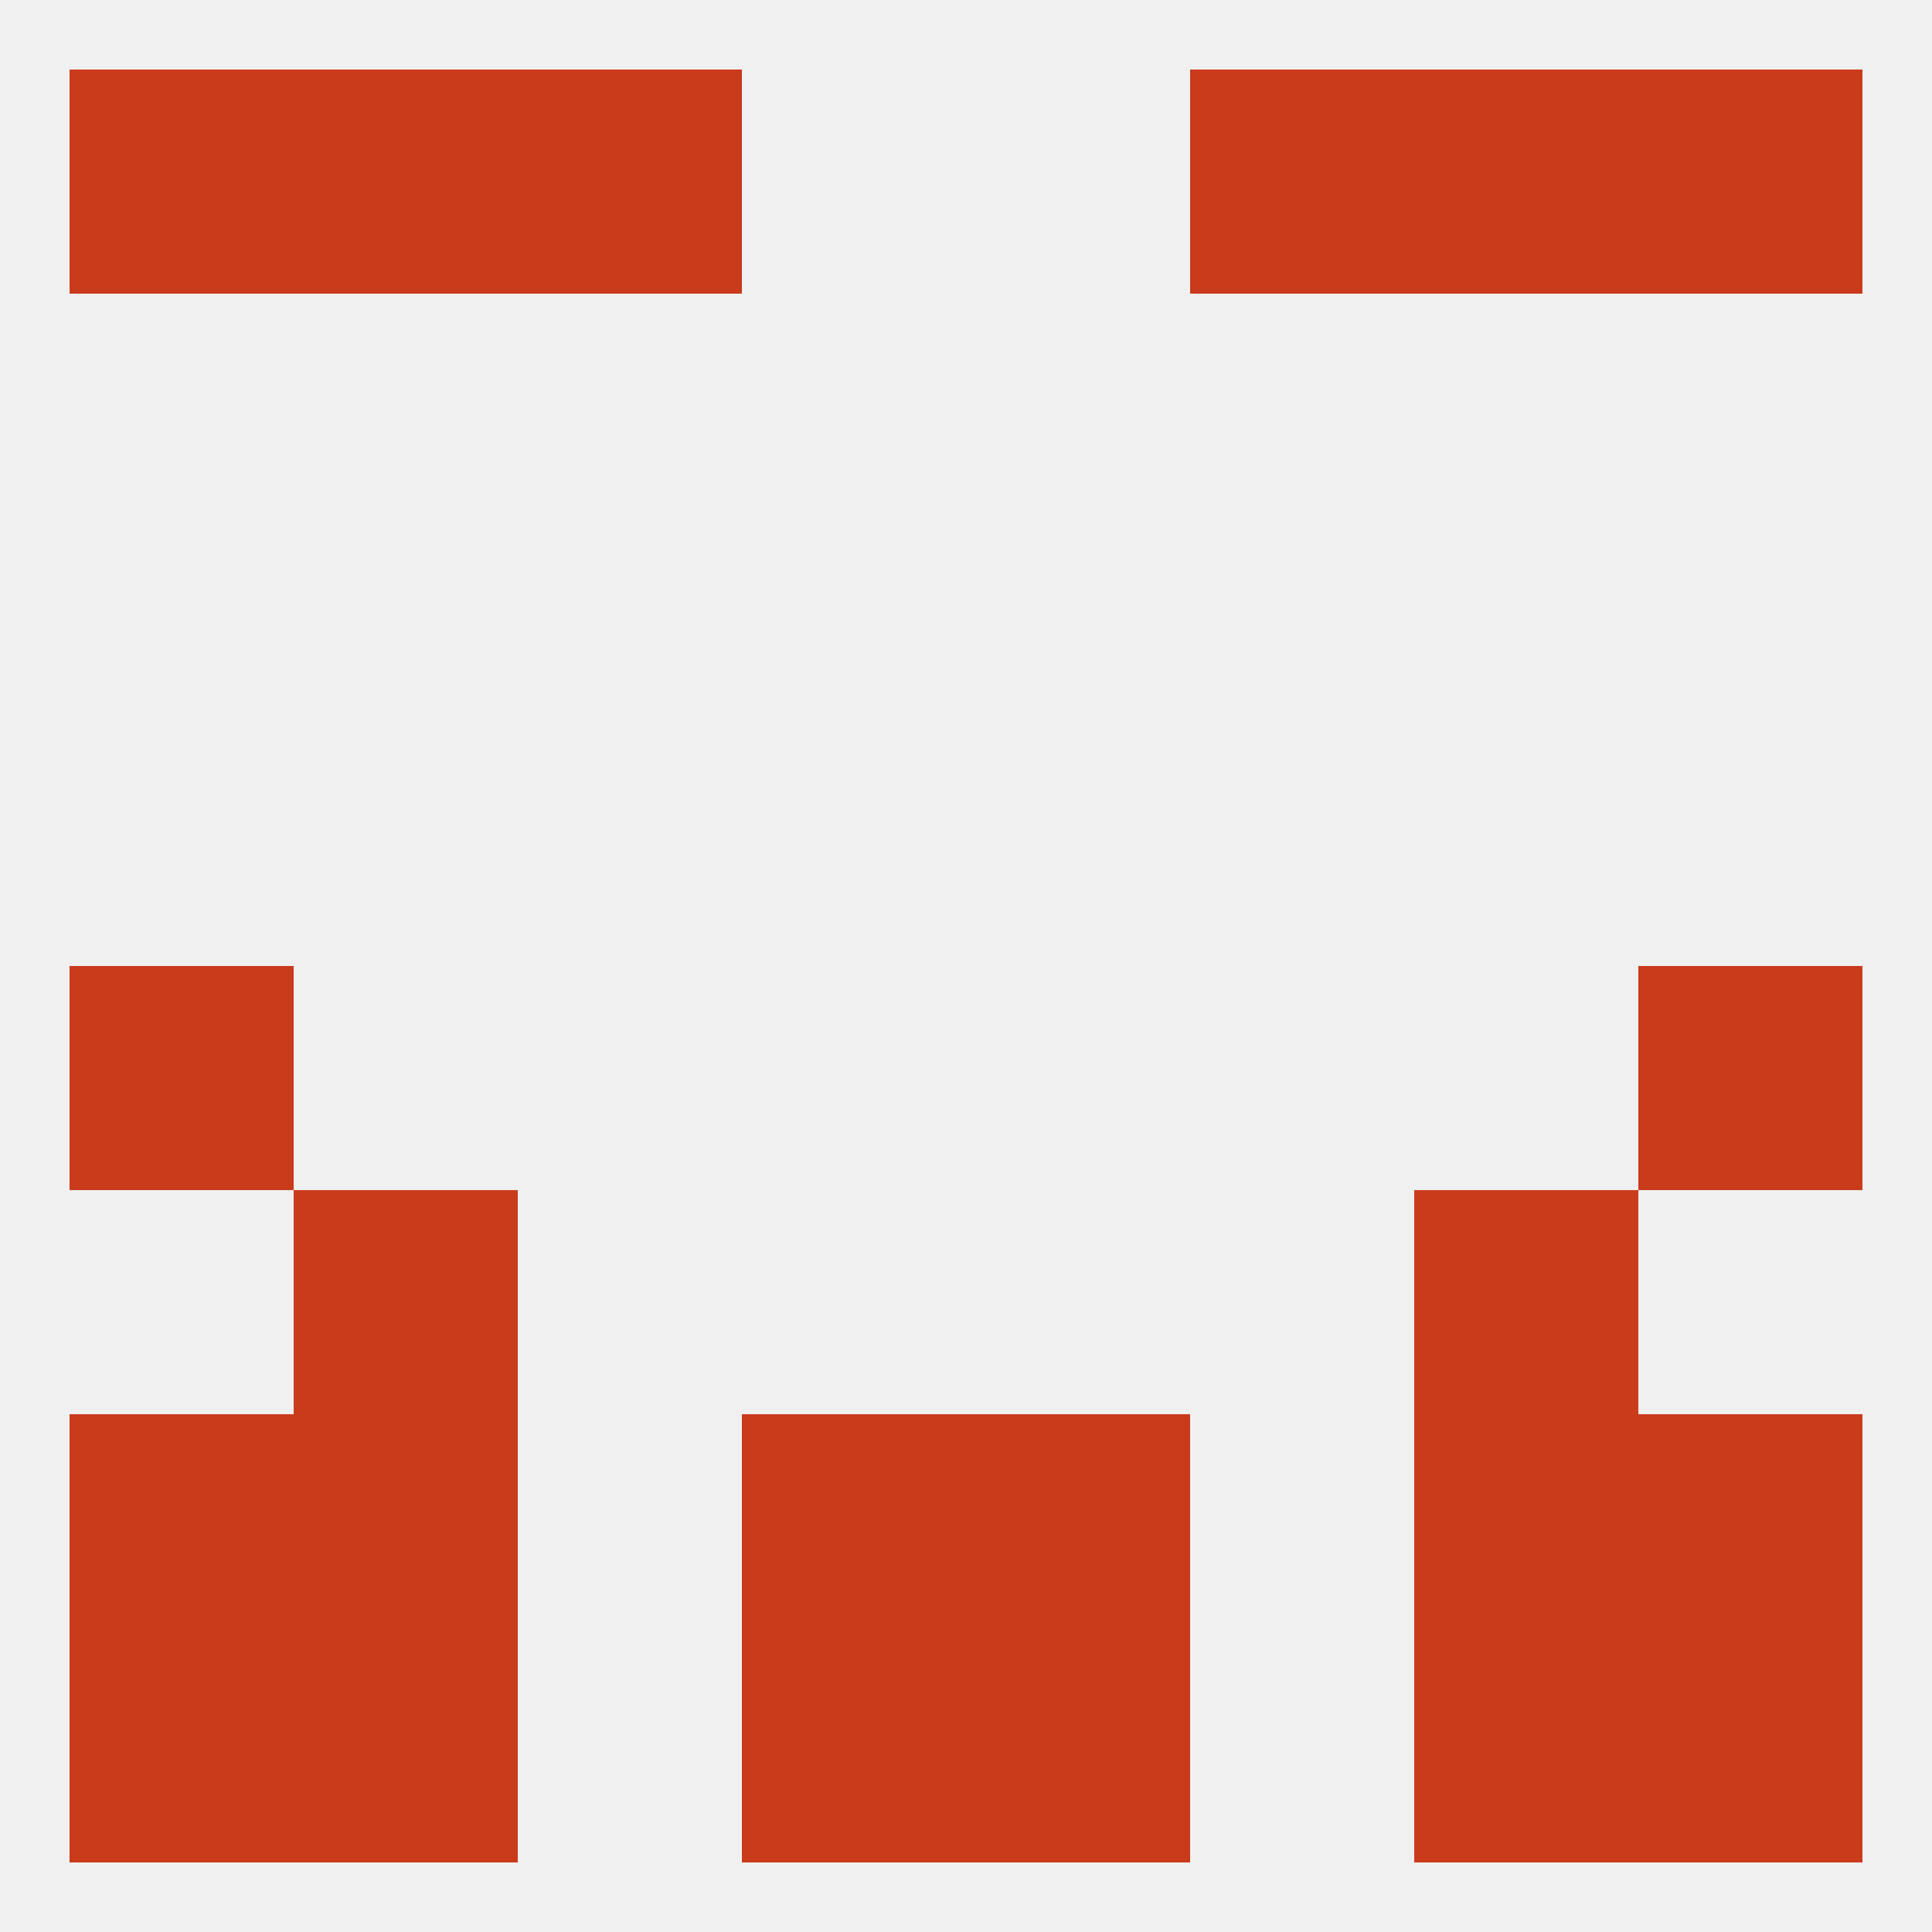 
<!--   <?xml version="1.0"?> -->
<svg version="1.1" baseprofile="full" xmlns="http://www.w3.org/2000/svg" xmlns:xlink="http://www.w3.org/1999/xlink" xmlns:ev="http://www.w3.org/2001/xml-events" width="250" height="250" viewBox="0 0 250 250" >
	<rect width="100%" height="100%" fill="rgba(240,240,240,255)"/>

	<rect x="212" y="125" width="29" height="29" fill="rgba(201,59,27,255)"/>
	<rect x="9" y="125" width="29" height="29" fill="rgba(201,59,27,255)"/>
	<rect x="38" y="154" width="29" height="29" fill="rgba(201,59,27,255)"/>
	<rect x="183" y="154" width="29" height="29" fill="rgba(201,59,27,255)"/>
	<rect x="9" y="183" width="29" height="29" fill="rgba(201,59,27,255)"/>
	<rect x="212" y="183" width="29" height="29" fill="rgba(201,59,27,255)"/>
	<rect x="38" y="183" width="29" height="29" fill="rgba(201,59,27,255)"/>
	<rect x="183" y="183" width="29" height="29" fill="rgba(201,59,27,255)"/>
	<rect x="96" y="183" width="29" height="29" fill="rgba(201,59,27,255)"/>
	<rect x="125" y="183" width="29" height="29" fill="rgba(201,59,27,255)"/>
	<rect x="212" y="212" width="29" height="29" fill="rgba(201,59,27,255)"/>
	<rect x="96" y="212" width="29" height="29" fill="rgba(201,59,27,255)"/>
	<rect x="125" y="212" width="29" height="29" fill="rgba(201,59,27,255)"/>
	<rect x="38" y="212" width="29" height="29" fill="rgba(201,59,27,255)"/>
	<rect x="183" y="212" width="29" height="29" fill="rgba(201,59,27,255)"/>
	<rect x="9" y="212" width="29" height="29" fill="rgba(201,59,27,255)"/>
	<rect x="38" y="9" width="29" height="29" fill="rgba(201,59,27,255)"/>
	<rect x="183" y="9" width="29" height="29" fill="rgba(201,59,27,255)"/>
	<rect x="9" y="9" width="29" height="29" fill="rgba(201,59,27,255)"/>
	<rect x="212" y="9" width="29" height="29" fill="rgba(201,59,27,255)"/>
	<rect x="67" y="9" width="29" height="29" fill="rgba(201,59,27,255)"/>
	<rect x="154" y="9" width="29" height="29" fill="rgba(201,59,27,255)"/>
</svg>